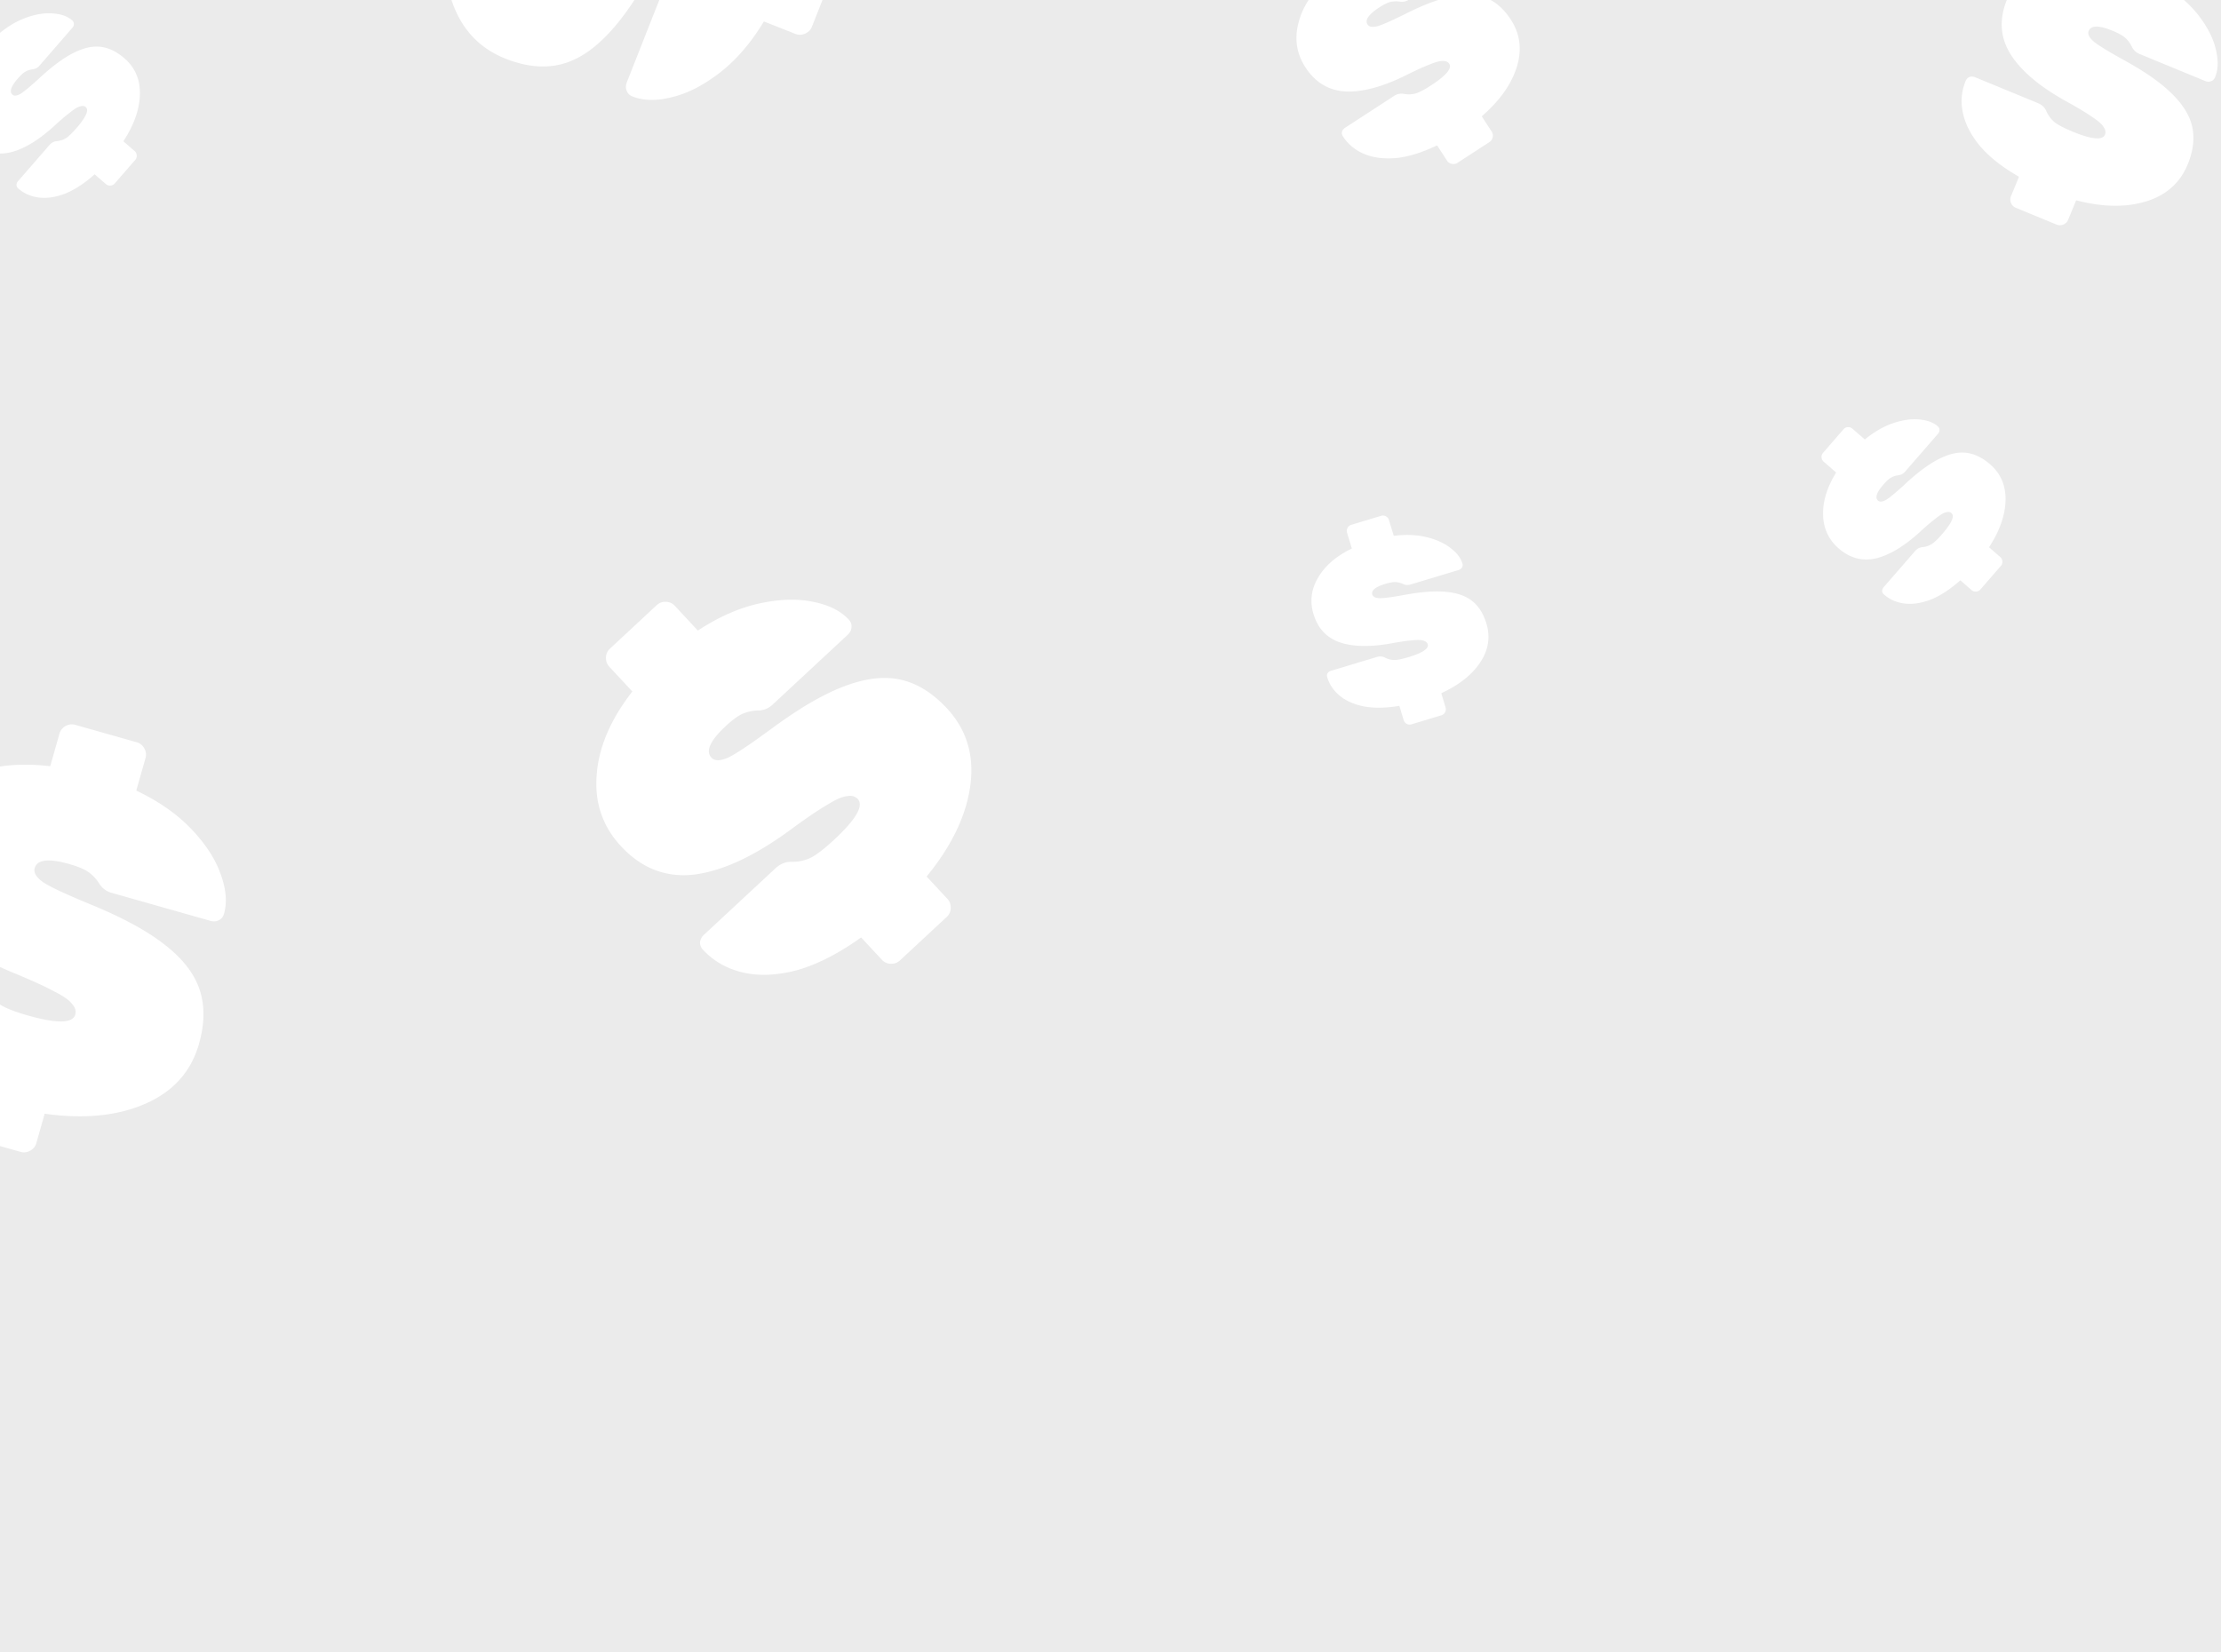 <svg xmlns="http://www.w3.org/2000/svg" width="125" height="93" fill="#fff" opacity=".1"><rect width="100%" height="100%" fill="#333333" stroke="none"/><path d="M79.063.798c1.05-.531 1.948-.868 2.693-1.01.754-.148 1.392-.113 1.915.105s.976.622 1.359 1.21c.528.811.639 1.704.333 2.677s-.962 1.896-1.969 2.767l.557.856c.064.098.083.206.058.324a.41.41 0 0 1-.184.272l-1.792 1.166c-.098.064-.206.083-.324.058a.41.41 0 0 1-.272-.184l-.557-.856c-.831.401-1.596.639-2.296.714-.697.06-1.3-.017-1.808-.232a2.58 2.58 0 0 1-1.189-.978c-.058-.089-.078-.178-.059-.266.028-.094.086-.17.175-.228l2.742-1.784a.73.73 0 0 1 .568-.122c.244.044.478.032.7-.037.216-.077.494-.226.833-.447.847-.551 1.186-.956 1.018-1.215-.07-.107-.186-.158-.348-.154-.159-.011-.399.05-.719.182-.317.117-.768.322-1.352.614-1.314.652-2.448.959-3.401.919-.958-.049-1.716-.501-2.273-1.357-.493-.758-.626-1.586-.397-2.483.222-.906.776-1.762 1.662-2.567l-.618-.95c-.064-.098-.083-.206-.058-.324a.41.41 0 0 1 .184-.272l1.792-1.166c.098-.064.206-.083.324-.058s.208.086.272.184l.618.95c.762-.331 1.488-.512 2.179-.542s1.284.053 1.781.25c.505.191.868.457 1.089.795a.32.32 0 0 1 .046.275c-.019.088-.077.164-.175.228l-2.877 1.87c-.161.104-.334.141-.519.109a1.36 1.36 0 0 0-.487.012c-.169.034-.391.14-.667.32-.597.389-.815.708-.652.958.087.134.273.165.557.095.278-.08.791-.306 1.539-.678zm-42.145-2.88C35.998-.333 35.098 1 34.217 1.92c-.887.936-1.795 1.509-2.722 1.719s-1.939.099-3.035-.333c-1.511-.596-2.531-1.708-3.059-3.337s-.527-3.528.003-5.699l-1.594-.629c-.183-.072-.314-.201-.395-.386s-.085-.369-.013-.552l1.317-3.338c.072-.183.201-.314.386-.395s.369-.085.552-.013l1.594.629c.746-1.356 1.561-2.426 2.446-3.209.895-.76 1.794-1.24 2.698-1.44s1.763-.139 2.577.182c.166.066.279.168.34.307a.67.67 0 0 1-.018.482L33.28-8.986c-.138.349-.357.589-.658.719-.377.178-.684.421-.921.73-.221.316-.455.79-.704 1.421-.622 1.578-.693 2.462-.211 2.652.199.079.408.036.626-.127.228-.14.497-.457.806-.949.319-.469.737-1.187 1.253-2.154 1.163-2.17 2.416-3.691 3.757-4.563 1.358-.865 2.835-.983 4.429-.354 1.412.557 2.398 1.56 2.958 3.009.577 1.456.652 3.165.224 5.126l1.769.698c.183.072.314.201.395.386s.085.369.013.552l-1.317 3.338c-.072.183-.201.314-.386.395s-.369.085-.552.013l-1.769-.698c-.72 1.194-1.538 2.147-2.453 2.861s-1.808 1.177-2.679 1.39c-.877.23-1.632.22-2.263-.029-.166-.066-.276-.176-.33-.332-.06-.139-.054-.3.018-.482L37.397-.74A1.18 1.18 0 0 1 38-1.396c.238-.117.456-.281.654-.49s.398-.572.601-1.087c.439-1.113.426-1.761-.039-1.944-.249-.098-.534.039-.853.412-.303.379-.785 1.187-1.445 2.424zm82.572 5.439c1.198.654 2.111 1.29 2.737 1.908.637.623 1.024 1.256 1.159 1.899s.048 1.341-.262 2.094c-.428 1.038-1.207 1.731-2.338 2.079s-2.444.328-3.938-.061l-.451 1.095a.48.48 0 0 1-.271.269.48.48 0 0 1-.382.003l-2.293-.945a.48.48 0 0 1-.268-.271.48.48 0 0 1-.003-.382l.451-1.095c-.93-.53-1.66-1.104-2.192-1.724-.516-.626-.839-1.253-.967-1.88a2.99 2.99 0 0 1 .152-1.779.4.4 0 0 1 .216-.231c.108-.036.219-.03.333.017l3.508 1.445c.239.099.403.253.49.462.119.262.284.477.495.644.216.156.541.323.974.502 1.084.447 1.694.504 1.83.174.057-.137.03-.282-.081-.434-.095-.159-.31-.348-.647-.567-.321-.226-.813-.522-1.476-.888-1.488-.826-2.526-1.708-3.114-2.644-.584-.948-.65-1.969-.199-3.064.4-.97 1.103-1.641 2.111-2.013 1.012-.384 2.193-.417 3.544-.101l.501-1.215a.48.48 0 0 1 .271-.269.48.48 0 0 1 .381-.003l2.293.945a.48.48 0 0 1 .269.271.48.48 0 0 1 .003.382l-.501 1.215c.818.51 1.468 1.085 1.952 1.725s.795 1.262.933 1.866c.149.609.135 1.13-.044 1.563-.047.114-.124.189-.233.224-.096.04-.207.035-.333-.017l-3.679-1.516a.82.82 0 0 1-.446-.424 1.57 1.57 0 0 0-.332-.457c-.143-.139-.391-.281-.745-.427-.764-.315-1.212-.313-1.343.007-.071.171.021.369.275.594.259.213.812.555 1.66 1.024zM2.224 4.393c.709-.657 1.342-1.126 1.899-1.407.562-.287 1.074-.404 1.536-.35s.911.27 1.346.648c.6.521.89 1.201.868 2.039s-.331 1.714-.93 2.63l.633.55a.34.34 0 0 1 .119.242.34.34 0 0 1-.084.257l-1.152 1.326a.34.34 0 0 1-.242.119.34.34 0 0 1-.257-.084l-.633-.55c-.565.504-1.116.865-1.652 1.083-.537.205-1.03.28-1.48.225s-.836-.223-1.16-.504c-.066-.057-.102-.123-.107-.197a.33.33 0 0 1 .087-.22l1.762-2.029c.12-.139.261-.213.421-.225.203-.02.384-.083.544-.187.153-.11.339-.29.557-.541.544-.627.721-1.023.529-1.189-.079-.069-.182-.083-.31-.043-.128.028-.304.13-.527.307a12.07 12.07 0 0 0-.929.79c-.89.812-1.716 1.31-2.478 1.494-.768.178-1.469-.008-2.102-.558a2.47 2.47 0 0 1-.875-1.871c-.029-.766.215-1.567.732-2.402l-.703-.61a.34.34 0 0 1-.119-.242.34.34 0 0 1 .084-.257l1.152-1.326a.34.34 0 0 1 .242-.119.34.34 0 0 1 .257.084l.703.61c.527-.434 1.06-.74 1.598-.921S2.582.716 3.018.76c.442.037.789.164 1.04.382a.26.26 0 0 1 .098.207c.005.074-.024.147-.087.22L2.222 3.696a.58.58 0 0 1-.385.204 1.12 1.12 0 0 0-.382.12c-.126.065-.277.199-.455.404-.384.442-.483.743-.299.904.099.086.253.069.461-.051.202-.126.556-.42 1.062-.883zm76.799 29.101c.951-.177 1.736-.236 2.356-.177.629.057 1.124.231 1.486.523s.626.715.793 1.267c.23.761.112 1.49-.353 2.188s-1.195 1.273-2.189 1.729l.242.803a.34.34 0 0 1-.028.269.34.34 0 0 1-.208.172l-1.681.508a.34.34 0 0 1-.269-.028.34.34 0 0 1-.172-.208l-.243-.803c-.747.125-1.405.137-1.975.035-.563-.113-1.021-.312-1.372-.599s-.589-.635-.712-1.044c-.025-.084-.02-.158.015-.224a.33.33 0 0 1 .191-.14l2.572-.776c.176-.053.334-.042.476.034a1.2 1.2 0 0 0 .56.132c.188-.011.441-.065.759-.161.795-.24 1.155-.481 1.082-.724-.03-.1-.11-.168-.239-.202-.123-.045-.326-.052-.609-.022-.277.02-.679.077-1.207.173-1.186.212-2.151.193-2.893-.058-.745-.259-1.238-.79-1.48-1.593-.215-.711-.129-1.394.258-2.049.384-.663 1.017-1.211 1.9-1.641l-.269-.891a.34.34 0 0 1 .028-.269.34.34 0 0 1 .208-.172l1.681-.508a.34.34 0 0 1 .269.028.34.34 0 0 1 .172.208l.269.891c.677-.086 1.291-.061 1.843.073s1.001.337 1.347.607c.355.267.58.56.676.878.025.084.016.159-.027.227-.035.065-.099.112-.191.14l-2.698.814a.58.58 0 0 1-.434-.033 1.12 1.12 0 0 0-.387-.102c-.141-.012-.341.021-.6.099-.56.169-.805.371-.735.605.038.125.177.193.417.203.238.001.694-.059 1.369-.181zm28.201-6.248c.709-.657 1.342-1.126 1.898-1.406.562-.287 1.075-.404 1.537-.35s.911.27 1.346.649c.6.521.89 1.201.868 2.039s-.331 1.714-.929 2.63l.633.55c.073.063.112.144.119.242a.34.34 0 0 1-.084.257l-1.152 1.326c-.063.073-.143.112-.242.119a.34.34 0 0 1-.257-.084l-.633-.55c-.565.504-1.116.865-1.652 1.083-.537.205-1.03.28-1.48.225a2.12 2.12 0 0 1-1.16-.504c-.066-.057-.101-.123-.106-.197a.33.33 0 0 1 .086-.22l1.762-2.029c.12-.139.261-.213.421-.225a1.2 1.2 0 0 0 .544-.187c.154-.11.339-.29.557-.541.544-.627.721-1.023.529-1.189-.079-.069-.182-.083-.309-.043-.129.028-.304.13-.527.307a12.07 12.07 0 0 0-.929.79c-.891.812-1.717 1.31-2.478 1.494-.768.178-1.468-.008-2.102-.558a2.47 2.47 0 0 1-.875-1.871c-.029-.766.215-1.567.732-2.402l-.702-.61a.34.34 0 0 1-.12-.242.34.34 0 0 1 .085-.257l1.151-1.326a.34.34 0 0 1 .243-.119.34.34 0 0 1 .256.084l.703.61c.527-.433 1.06-.74 1.598-.921s1.026-.249 1.463-.205c.442.037.789.164 1.04.382.066.057.098.126.098.207.005.074-.024.147-.087.22l-1.848 2.128c-.103.119-.231.187-.385.204a1.11 1.11 0 0 0-.382.12c-.126.065-.277.199-.454.404-.384.442-.484.743-.299.904.099.086.253.069.461-.051.202-.126.556-.42 1.062-.883zM5.001 50.876c1.831.742 3.247 1.505 4.25 2.29 1.019.79 1.68 1.636 1.981 2.538s.291 1.919-.03 3.053c-.443 1.563-1.449 2.688-3.017 3.376s-3.458.875-5.671.564l-.467 1.649c-.054.189-.169.333-.345.431s-.359.121-.548.067l-3.452-.979c-.189-.054-.333-.169-.431-.345s-.121-.359-.067-.548l.467-1.649c-1.424-.608-2.569-1.313-3.436-2.115-.845-.815-1.412-1.662-1.701-2.542a4.32 4.32 0 0 1-.075-2.582c.049-.172.139-.295.271-.369.149-.069.31-.079.482-.03l5.282 1.497c.361.102.621.297.781.583.214.358.487.639.818.844.336.188.831.375 1.484.56 1.632.462 2.518.445 2.659-.053.058-.206-.005-.41-.189-.61-.162-.213-.504-.449-1.024-.708-.498-.271-1.254-.615-2.268-1.032-2.275-.942-3.913-2.037-4.914-3.286-.996-1.266-1.26-2.723-.793-4.372.414-1.46 1.314-2.541 2.701-3.243 1.391-.719 3.084-.963 5.078-.732l.519-1.829c.054-.189.169-.333.345-.431s.359-.121.548-.067l3.452.979c.189.053.333.169.431.345s.121.359.067.548l-.519 1.829c1.259.598 2.289 1.317 3.091 2.156s1.351 1.682 1.65 2.527c.316.85.381 1.602.196 2.254-.049.172-.148.292-.297.361-.132.074-.293.084-.482.03l-5.539-1.57a1.18 1.18 0 0 1-.711-.535 2.29 2.29 0 0 0-.553-.602c-.228-.176-.609-.34-1.141-.49-1.151-.326-1.794-.249-1.931.232-.073.258.092.527.495.808.408.264 1.259.663 2.555 1.197zm38.336-9.79c1.584-1.18 2.971-1.995 4.163-2.445 1.204-.461 2.27-.587 3.197-.377s1.792.747 2.594 1.61c1.106 1.19 1.546 2.633 1.321 4.33s-1.046 3.411-2.461 5.14l1.167 1.255c.134.144.197.317.19.519a.69.69 0 0 1-.227.503l-2.628 2.444c-.144.134-.317.197-.519.19a.69.69 0 0 1-.503-.227l-1.167-1.255c-1.258.902-2.455 1.515-3.591 1.84-1.135.3-2.154.345-3.056.135s-1.651-.635-2.246-1.275a.58.58 0 0 1-.174-.423.68.68 0 0 1 .224-.428l4.02-3.738c.275-.255.576-.377.904-.365.417.002.799-.085 1.146-.262.335-.19.751-.516 1.248-.978 1.242-1.155 1.687-1.922 1.334-2.301-.146-.157-.352-.209-.62-.155-.266.028-.645.198-1.136.508-.49.285-1.177.753-2.059 1.403-1.986 1.456-3.772 2.288-5.358 2.496-1.599.195-2.982-.336-4.149-1.591-1.033-1.111-1.49-2.442-1.371-3.991.107-1.562.777-3.136 2.009-4.721l-1.295-1.392c-.134-.144-.197-.317-.19-.519a.69.69 0 0 1 .227-.503l2.628-2.444c.144-.134.317-.197.519-.19a.69.69 0 0 1 .503.227l1.295 1.392c1.165-.766 2.314-1.274 3.447-1.523s2.139-.282 3.016-.099c.891.171 1.567.505 2.029 1.002.122.131.173.278.154.441-.005.151-.08.294-.224.428l-4.216 3.921a1.18 1.18 0 0 1-.827.33c-.265.003-.533.056-.802.16s-.606.344-1.011.721c-.876.815-1.144 1.405-.803 1.771.182.196.498.195.948-.004.437-.212 1.22-.733 2.349-1.563z"/></svg>
